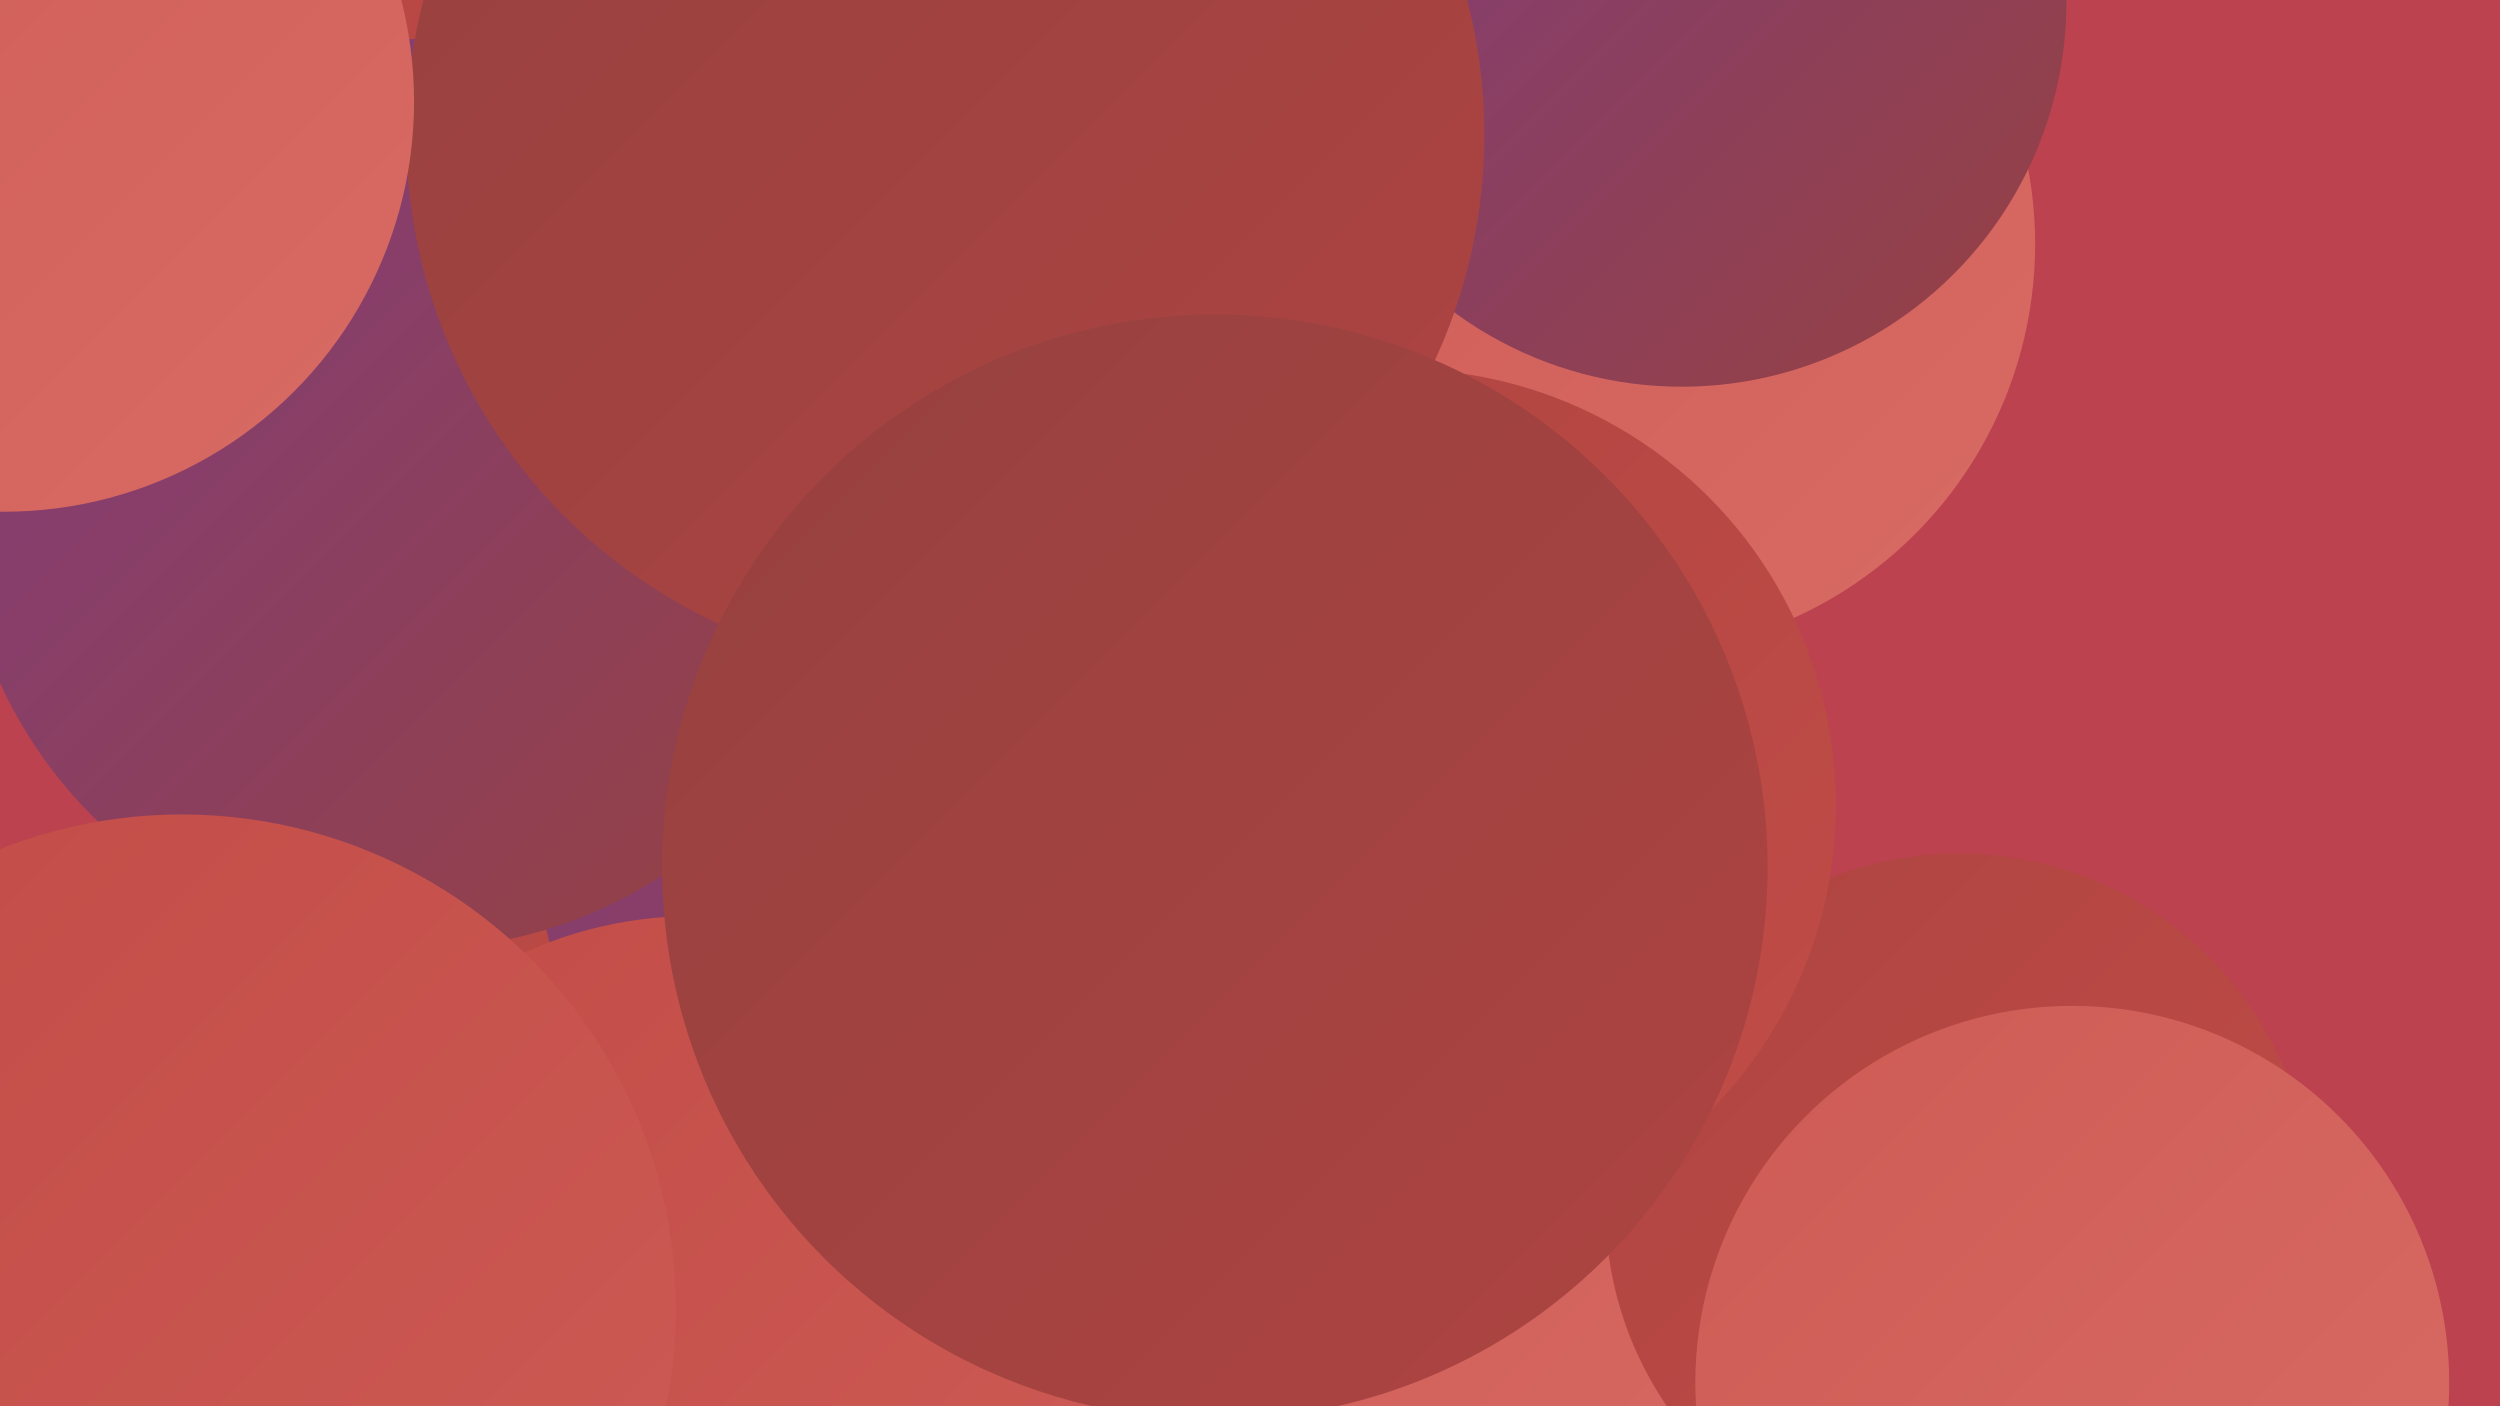 <?xml version="1.0" encoding="UTF-8"?><svg width="1280" height="720" xmlns="http://www.w3.org/2000/svg"><defs><linearGradient id="grad0" x1="0%" y1="0%" x2="100%" y2="100%"><stop offset="0%" style="stop-color:#6a3969;stop-opacity:1" /><stop offset="100%" style="stop-color:#803d7f;stop-opacity:1" /></linearGradient><linearGradient id="grad1" x1="0%" y1="0%" x2="100%" y2="100%"><stop offset="0%" style="stop-color:#803d7f;stop-opacity:1" /><stop offset="100%" style="stop-color:#964140;stop-opacity:1" /></linearGradient><linearGradient id="grad2" x1="0%" y1="0%" x2="100%" y2="100%"><stop offset="0%" style="stop-color:#964140;stop-opacity:1" /><stop offset="100%" style="stop-color:#ae4441;stop-opacity:1" /></linearGradient><linearGradient id="grad3" x1="0%" y1="0%" x2="100%" y2="100%"><stop offset="0%" style="stop-color:#ae4441;stop-opacity:1" /><stop offset="100%" style="stop-color:#c24c47;stop-opacity:1" /></linearGradient><linearGradient id="grad4" x1="0%" y1="0%" x2="100%" y2="100%"><stop offset="0%" style="stop-color:#c24c47;stop-opacity:1" /><stop offset="100%" style="stop-color:#ce5b55;stop-opacity:1" /></linearGradient><linearGradient id="grad5" x1="0%" y1="0%" x2="100%" y2="100%"><stop offset="0%" style="stop-color:#ce5b55;stop-opacity:1" /><stop offset="100%" style="stop-color:#d86b64;stop-opacity:1" /></linearGradient><linearGradient id="grad6" x1="0%" y1="0%" x2="100%" y2="100%"><stop offset="0%" style="stop-color:#d86b64;stop-opacity:1" /><stop offset="100%" style="stop-color:#6a3969;stop-opacity:1" /></linearGradient></defs><rect width="1280" height="720" fill="#bb424e" /><circle cx="337" cy="334" r="284" fill="url(#grad3)" /><circle cx="852" cy="110" r="184" fill="url(#grad6)" /><circle cx="511" cy="674" r="186" fill="url(#grad0)" /><circle cx="752" cy="681" r="225" fill="url(#grad5)" /><circle cx="233" cy="70" r="279" fill="url(#grad3)" /><circle cx="750" cy="98" r="212" fill="url(#grad5)" /><circle cx="99" cy="88" r="215" fill="url(#grad3)" /><circle cx="580" cy="84" r="254" fill="url(#grad2)" /><circle cx="1003" cy="618" r="181" fill="url(#grad3)" /><circle cx="1061" cy="708" r="193" fill="url(#grad5)" /><circle cx="832" cy="125" r="210" fill="url(#grad5)" /><circle cx="717" cy="412" r="223" fill="url(#grad3)" /><circle cx="511" cy="420" r="238" fill="url(#grad1)" /><circle cx="355" cy="678" r="209" fill="url(#grad4)" /><circle cx="861" cy="1" r="197" fill="url(#grad1)" /><circle cx="212" cy="253" r="233" fill="url(#grad1)" /><circle cx="484" cy="69" r="276" fill="url(#grad2)" /><circle cx="622" cy="444" r="283" fill="url(#grad2)" /><circle cx="93" cy="670" r="253" fill="url(#grad4)" /><circle cx="2" cy="52" r="210" fill="url(#grad5)" /></svg>